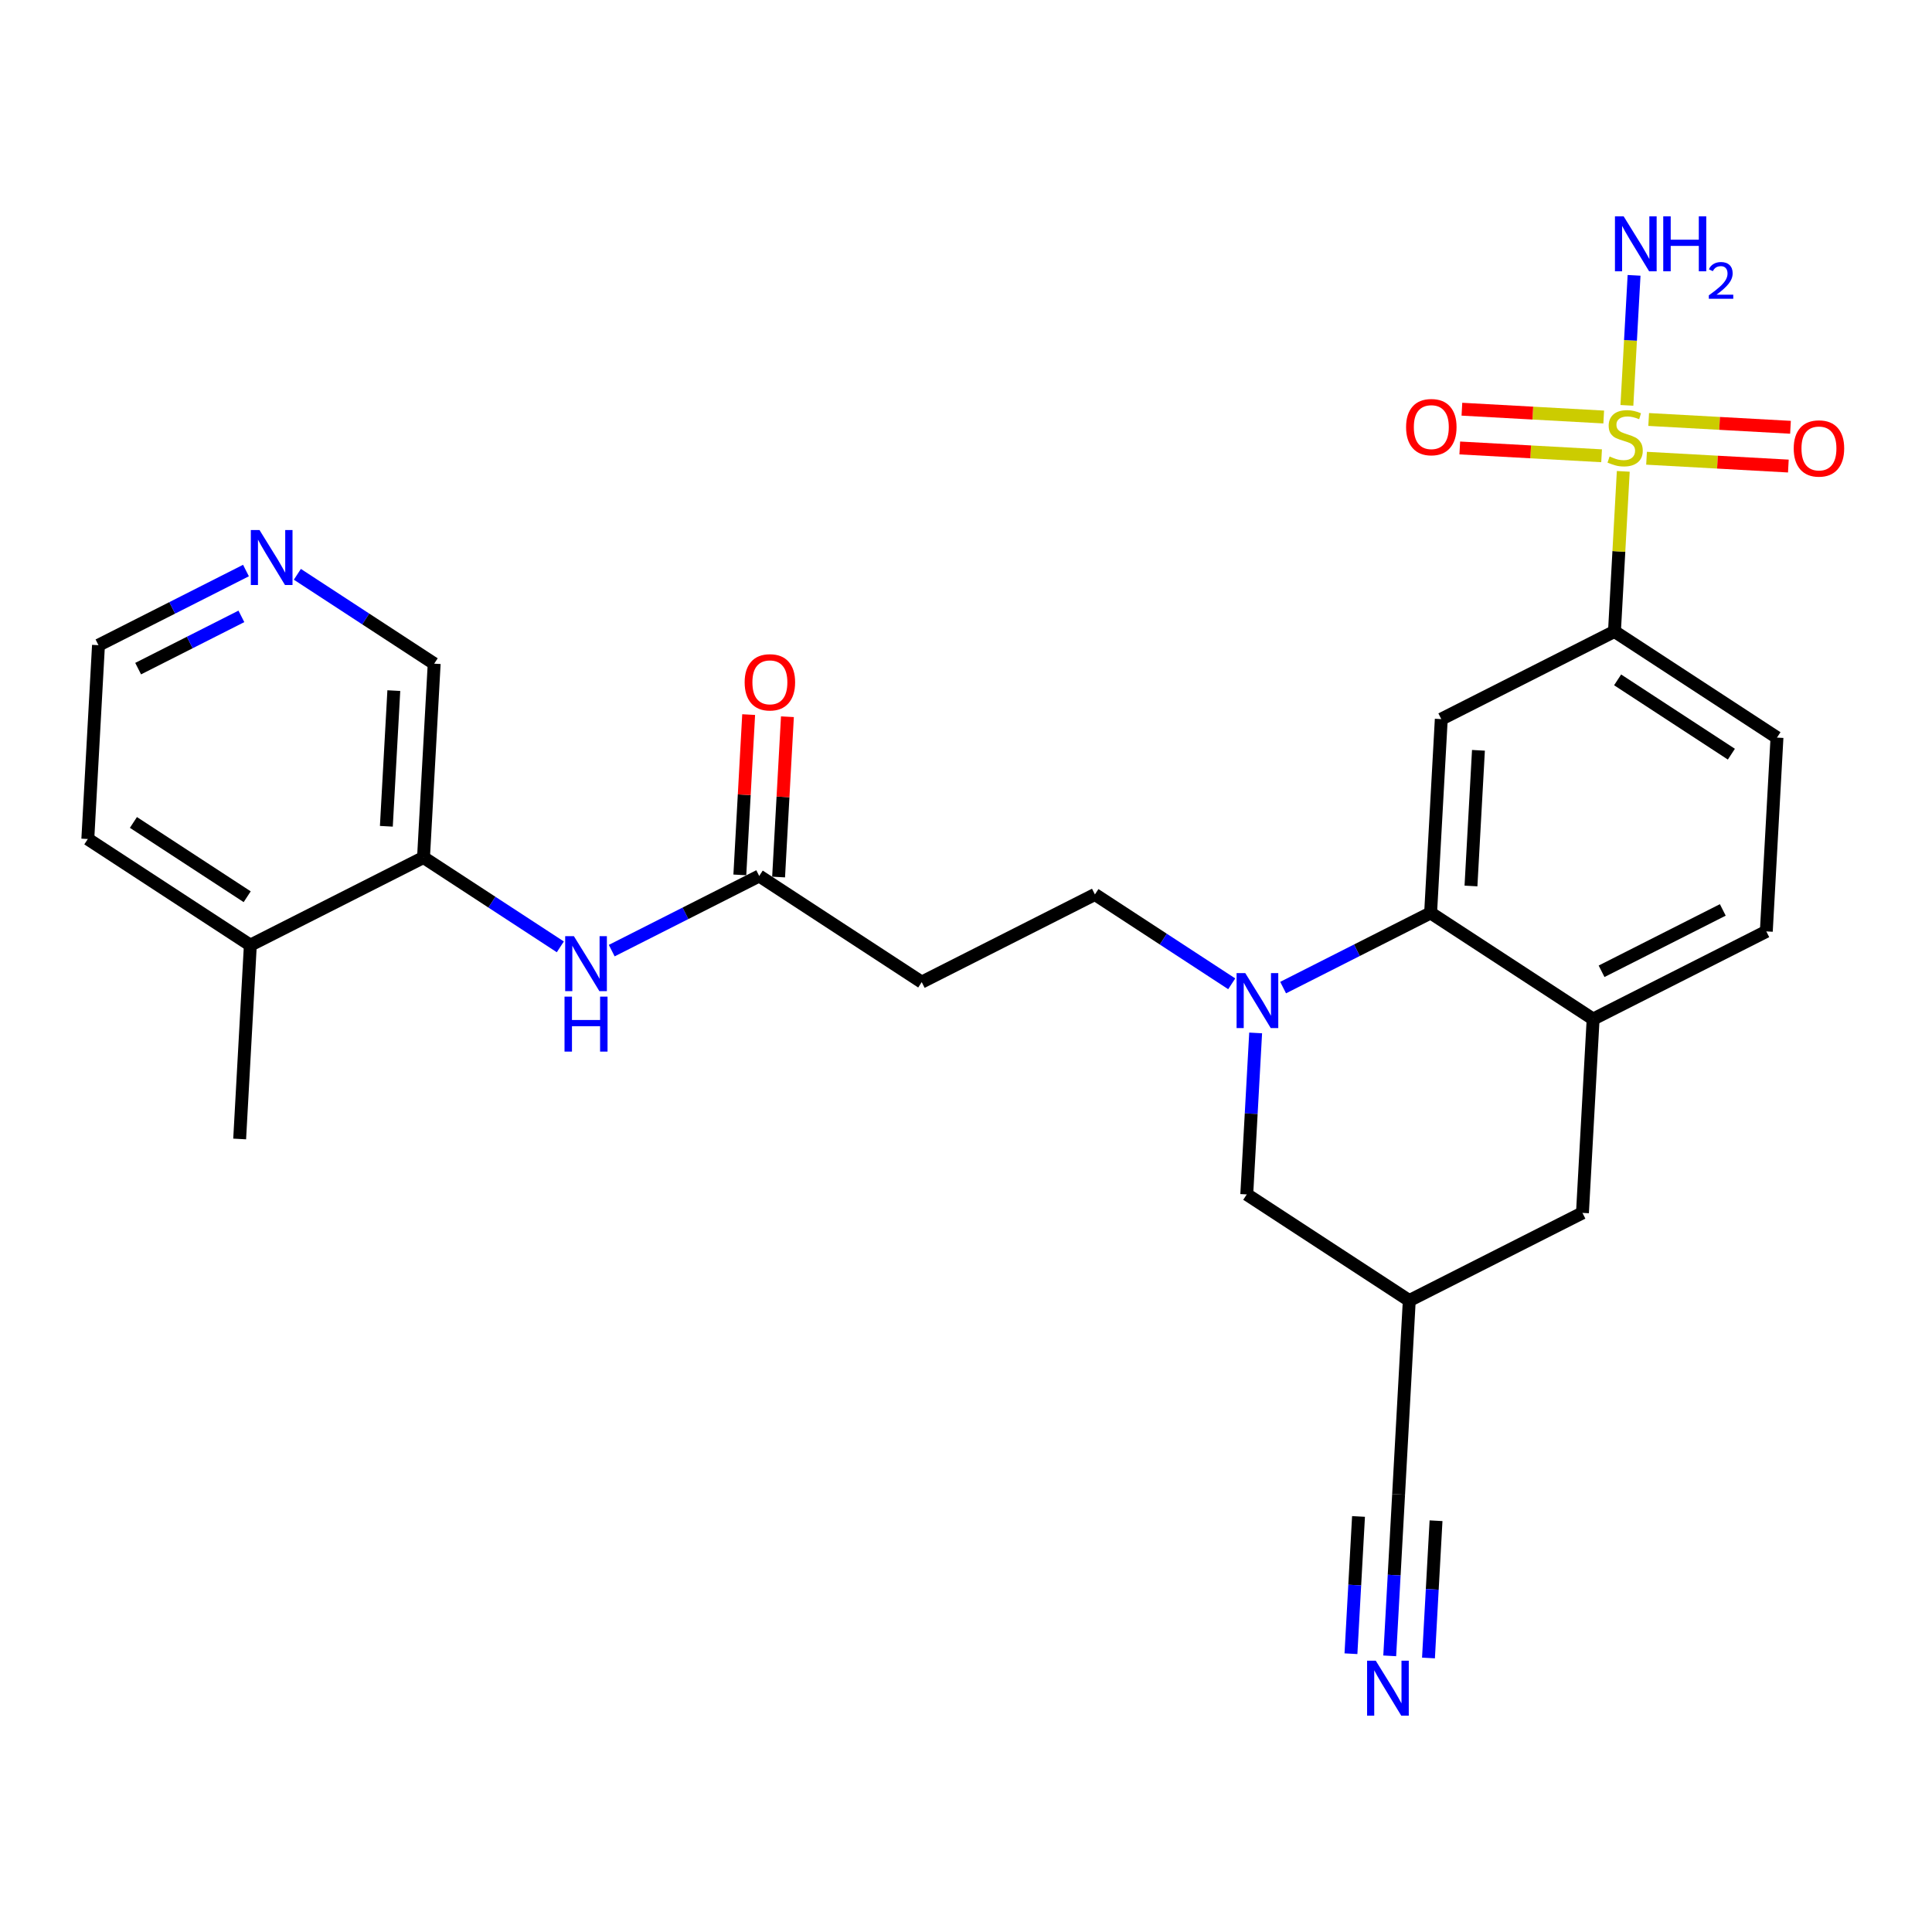 <?xml version='1.0' encoding='iso-8859-1'?>
<svg version='1.1' baseProfile='full'
              xmlns='http://www.w3.org/2000/svg'
                      xmlns:rdkit='http://www.rdkit.org/xml'
                      xmlns:xlink='http://www.w3.org/1999/xlink'
                  xml:space='preserve'
width='300px' height='300px' viewBox='0 0 300 300'>
<!-- END OF HEADER -->
<rect style='opacity:1.0;fill:#FFFFFF;stroke:none' width='300' height='300' x='0' y='0'> </rect>
<rect style='opacity:1.0;fill:#FFFFFF;stroke:none' width='300' height='300' x='0' y='0'> </rect>
<path class='bond-0 atom-0 atom-1' d='M 37.215,176.859 L 38.872,146.764' style='fill:none;fill-rule:evenodd;stroke:#000000;stroke-width:2.0px;stroke-linecap:butt;stroke-linejoin:miter;stroke-opacity:1' />
<path class='bond-1 atom-1 atom-2' d='M 38.872,146.764 L 13.636,130.281' style='fill:none;fill-rule:evenodd;stroke:#000000;stroke-width:2.0px;stroke-linecap:butt;stroke-linejoin:miter;stroke-opacity:1' />
<path class='bond-1 atom-1 atom-2' d='M 38.383,139.244 L 20.718,127.707' style='fill:none;fill-rule:evenodd;stroke:#000000;stroke-width:2.0px;stroke-linecap:butt;stroke-linejoin:miter;stroke-opacity:1' />
<path class='bond-27 atom-6 atom-1' d='M 65.763,133.151 L 38.872,146.764' style='fill:none;fill-rule:evenodd;stroke:#000000;stroke-width:2.0px;stroke-linecap:butt;stroke-linejoin:miter;stroke-opacity:1' />
<path class='bond-2 atom-2 atom-3' d='M 13.636,130.281 L 15.293,100.186' style='fill:none;fill-rule:evenodd;stroke:#000000;stroke-width:2.0px;stroke-linecap:butt;stroke-linejoin:miter;stroke-opacity:1' />
<path class='bond-3 atom-3 atom-4' d='M 15.293,100.186 L 26.744,94.389' style='fill:none;fill-rule:evenodd;stroke:#000000;stroke-width:2.0px;stroke-linecap:butt;stroke-linejoin:miter;stroke-opacity:1' />
<path class='bond-3 atom-3 atom-4' d='M 26.744,94.389 L 38.194,88.593' style='fill:none;fill-rule:evenodd;stroke:#0000FF;stroke-width:2.0px;stroke-linecap:butt;stroke-linejoin:miter;stroke-opacity:1' />
<path class='bond-3 atom-3 atom-4' d='M 21.451,103.825 L 29.466,99.768' style='fill:none;fill-rule:evenodd;stroke:#000000;stroke-width:2.0px;stroke-linecap:butt;stroke-linejoin:miter;stroke-opacity:1' />
<path class='bond-3 atom-3 atom-4' d='M 29.466,99.768 L 37.482,95.71' style='fill:none;fill-rule:evenodd;stroke:#0000FF;stroke-width:2.0px;stroke-linecap:butt;stroke-linejoin:miter;stroke-opacity:1' />
<path class='bond-4 atom-4 atom-5' d='M 46.175,89.179 L 56.798,96.117' style='fill:none;fill-rule:evenodd;stroke:#0000FF;stroke-width:2.0px;stroke-linecap:butt;stroke-linejoin:miter;stroke-opacity:1' />
<path class='bond-4 atom-4 atom-5' d='M 56.798,96.117 L 67.42,103.055' style='fill:none;fill-rule:evenodd;stroke:#000000;stroke-width:2.0px;stroke-linecap:butt;stroke-linejoin:miter;stroke-opacity:1' />
<path class='bond-5 atom-5 atom-6' d='M 67.42,103.055 L 65.763,133.151' style='fill:none;fill-rule:evenodd;stroke:#000000;stroke-width:2.0px;stroke-linecap:butt;stroke-linejoin:miter;stroke-opacity:1' />
<path class='bond-5 atom-5 atom-6' d='M 61.152,107.238 L 59.993,128.305' style='fill:none;fill-rule:evenodd;stroke:#000000;stroke-width:2.0px;stroke-linecap:butt;stroke-linejoin:miter;stroke-opacity:1' />
<path class='bond-6 atom-6 atom-7' d='M 65.763,133.151 L 76.386,140.089' style='fill:none;fill-rule:evenodd;stroke:#000000;stroke-width:2.0px;stroke-linecap:butt;stroke-linejoin:miter;stroke-opacity:1' />
<path class='bond-6 atom-6 atom-7' d='M 76.386,140.089 L 87.008,147.027' style='fill:none;fill-rule:evenodd;stroke:#0000FF;stroke-width:2.0px;stroke-linecap:butt;stroke-linejoin:miter;stroke-opacity:1' />
<path class='bond-7 atom-7 atom-8' d='M 94.989,147.613 L 106.44,141.817' style='fill:none;fill-rule:evenodd;stroke:#0000FF;stroke-width:2.0px;stroke-linecap:butt;stroke-linejoin:miter;stroke-opacity:1' />
<path class='bond-7 atom-7 atom-8' d='M 106.44,141.817 L 117.89,136.02' style='fill:none;fill-rule:evenodd;stroke:#000000;stroke-width:2.0px;stroke-linecap:butt;stroke-linejoin:miter;stroke-opacity:1' />
<path class='bond-8 atom-8 atom-9' d='M 120.9,136.186 L 121.585,123.739' style='fill:none;fill-rule:evenodd;stroke:#000000;stroke-width:2.0px;stroke-linecap:butt;stroke-linejoin:miter;stroke-opacity:1' />
<path class='bond-8 atom-8 atom-9' d='M 121.585,123.739 L 122.27,111.293' style='fill:none;fill-rule:evenodd;stroke:#FF0000;stroke-width:2.0px;stroke-linecap:butt;stroke-linejoin:miter;stroke-opacity:1' />
<path class='bond-8 atom-8 atom-9' d='M 114.881,135.854 L 115.566,123.408' style='fill:none;fill-rule:evenodd;stroke:#000000;stroke-width:2.0px;stroke-linecap:butt;stroke-linejoin:miter;stroke-opacity:1' />
<path class='bond-8 atom-8 atom-9' d='M 115.566,123.408 L 116.251,110.961' style='fill:none;fill-rule:evenodd;stroke:#FF0000;stroke-width:2.0px;stroke-linecap:butt;stroke-linejoin:miter;stroke-opacity:1' />
<path class='bond-9 atom-8 atom-10' d='M 117.89,136.02 L 143.126,152.503' style='fill:none;fill-rule:evenodd;stroke:#000000;stroke-width:2.0px;stroke-linecap:butt;stroke-linejoin:miter;stroke-opacity:1' />
<path class='bond-10 atom-10 atom-11' d='M 143.126,152.503 L 170.018,138.889' style='fill:none;fill-rule:evenodd;stroke:#000000;stroke-width:2.0px;stroke-linecap:butt;stroke-linejoin:miter;stroke-opacity:1' />
<path class='bond-11 atom-11 atom-12' d='M 170.018,138.889 L 180.64,145.827' style='fill:none;fill-rule:evenodd;stroke:#000000;stroke-width:2.0px;stroke-linecap:butt;stroke-linejoin:miter;stroke-opacity:1' />
<path class='bond-11 atom-11 atom-12' d='M 180.64,145.827 L 191.262,152.765' style='fill:none;fill-rule:evenodd;stroke:#0000FF;stroke-width:2.0px;stroke-linecap:butt;stroke-linejoin:miter;stroke-opacity:1' />
<path class='bond-12 atom-12 atom-13' d='M 194.976,160.393 L 194.286,172.93' style='fill:none;fill-rule:evenodd;stroke:#0000FF;stroke-width:2.0px;stroke-linecap:butt;stroke-linejoin:miter;stroke-opacity:1' />
<path class='bond-12 atom-12 atom-13' d='M 194.286,172.93 L 193.596,185.467' style='fill:none;fill-rule:evenodd;stroke:#000000;stroke-width:2.0px;stroke-linecap:butt;stroke-linejoin:miter;stroke-opacity:1' />
<path class='bond-28 atom-27 atom-12' d='M 222.145,141.759 L 210.694,147.555' style='fill:none;fill-rule:evenodd;stroke:#000000;stroke-width:2.0px;stroke-linecap:butt;stroke-linejoin:miter;stroke-opacity:1' />
<path class='bond-28 atom-27 atom-12' d='M 210.694,147.555 L 199.243,153.352' style='fill:none;fill-rule:evenodd;stroke:#0000FF;stroke-width:2.0px;stroke-linecap:butt;stroke-linejoin:miter;stroke-opacity:1' />
<path class='bond-13 atom-13 atom-14' d='M 193.596,185.467 L 218.831,201.95' style='fill:none;fill-rule:evenodd;stroke:#000000;stroke-width:2.0px;stroke-linecap:butt;stroke-linejoin:miter;stroke-opacity:1' />
<path class='bond-14 atom-14 atom-15' d='M 218.831,201.95 L 217.175,232.045' style='fill:none;fill-rule:evenodd;stroke:#000000;stroke-width:2.0px;stroke-linecap:butt;stroke-linejoin:miter;stroke-opacity:1' />
<path class='bond-16 atom-14 atom-17' d='M 218.831,201.95 L 245.723,188.337' style='fill:none;fill-rule:evenodd;stroke:#000000;stroke-width:2.0px;stroke-linecap:butt;stroke-linejoin:miter;stroke-opacity:1' />
<path class='bond-15 atom-15 atom-16' d='M 217.175,232.045 L 216.485,244.583' style='fill:none;fill-rule:evenodd;stroke:#000000;stroke-width:2.0px;stroke-linecap:butt;stroke-linejoin:miter;stroke-opacity:1' />
<path class='bond-15 atom-15 atom-16' d='M 216.485,244.583 L 215.795,257.12' style='fill:none;fill-rule:evenodd;stroke:#0000FF;stroke-width:2.0px;stroke-linecap:butt;stroke-linejoin:miter;stroke-opacity:1' />
<path class='bond-15 atom-15 atom-16' d='M 210.949,235.475 L 210.362,246.132' style='fill:none;fill-rule:evenodd;stroke:#000000;stroke-width:2.0px;stroke-linecap:butt;stroke-linejoin:miter;stroke-opacity:1' />
<path class='bond-15 atom-15 atom-16' d='M 210.362,246.132 L 209.775,256.788' style='fill:none;fill-rule:evenodd;stroke:#0000FF;stroke-width:2.0px;stroke-linecap:butt;stroke-linejoin:miter;stroke-opacity:1' />
<path class='bond-15 atom-15 atom-16' d='M 222.987,236.138 L 222.4,246.794' style='fill:none;fill-rule:evenodd;stroke:#000000;stroke-width:2.0px;stroke-linecap:butt;stroke-linejoin:miter;stroke-opacity:1' />
<path class='bond-15 atom-15 atom-16' d='M 222.4,246.794 L 221.814,257.451' style='fill:none;fill-rule:evenodd;stroke:#0000FF;stroke-width:2.0px;stroke-linecap:butt;stroke-linejoin:miter;stroke-opacity:1' />
<path class='bond-17 atom-17 atom-18' d='M 245.723,188.337 L 247.38,158.241' style='fill:none;fill-rule:evenodd;stroke:#000000;stroke-width:2.0px;stroke-linecap:butt;stroke-linejoin:miter;stroke-opacity:1' />
<path class='bond-18 atom-18 atom-19' d='M 247.38,158.241 L 274.272,144.628' style='fill:none;fill-rule:evenodd;stroke:#000000;stroke-width:2.0px;stroke-linecap:butt;stroke-linejoin:miter;stroke-opacity:1' />
<path class='bond-18 atom-18 atom-19' d='M 248.691,150.821 L 267.515,141.292' style='fill:none;fill-rule:evenodd;stroke:#000000;stroke-width:2.0px;stroke-linecap:butt;stroke-linejoin:miter;stroke-opacity:1' />
<path class='bond-29 atom-27 atom-18' d='M 222.145,141.759 L 247.38,158.241' style='fill:none;fill-rule:evenodd;stroke:#000000;stroke-width:2.0px;stroke-linecap:butt;stroke-linejoin:miter;stroke-opacity:1' />
<path class='bond-19 atom-19 atom-20' d='M 274.272,144.628 L 275.928,114.533' style='fill:none;fill-rule:evenodd;stroke:#000000;stroke-width:2.0px;stroke-linecap:butt;stroke-linejoin:miter;stroke-opacity:1' />
<path class='bond-20 atom-20 atom-21' d='M 275.928,114.533 L 250.693,98.05' style='fill:none;fill-rule:evenodd;stroke:#000000;stroke-width:2.0px;stroke-linecap:butt;stroke-linejoin:miter;stroke-opacity:1' />
<path class='bond-20 atom-20 atom-21' d='M 268.847,117.107 L 251.182,105.569' style='fill:none;fill-rule:evenodd;stroke:#000000;stroke-width:2.0px;stroke-linecap:butt;stroke-linejoin:miter;stroke-opacity:1' />
<path class='bond-21 atom-21 atom-22' d='M 250.693,98.05 L 251.377,85.622' style='fill:none;fill-rule:evenodd;stroke:#000000;stroke-width:2.0px;stroke-linecap:butt;stroke-linejoin:miter;stroke-opacity:1' />
<path class='bond-21 atom-21 atom-22' d='M 251.377,85.622 L 252.061,73.193' style='fill:none;fill-rule:evenodd;stroke:#CCCC00;stroke-width:2.0px;stroke-linecap:butt;stroke-linejoin:miter;stroke-opacity:1' />
<path class='bond-25 atom-21 atom-26' d='M 250.693,98.05 L 223.801,111.663' style='fill:none;fill-rule:evenodd;stroke:#000000;stroke-width:2.0px;stroke-linecap:butt;stroke-linejoin:miter;stroke-opacity:1' />
<path class='bond-22 atom-22 atom-23' d='M 252.625,62.945 L 253.181,52.85' style='fill:none;fill-rule:evenodd;stroke:#CCCC00;stroke-width:2.0px;stroke-linecap:butt;stroke-linejoin:miter;stroke-opacity:1' />
<path class='bond-22 atom-22 atom-23' d='M 253.181,52.85 L 253.737,42.755' style='fill:none;fill-rule:evenodd;stroke:#0000FF;stroke-width:2.0px;stroke-linecap:butt;stroke-linejoin:miter;stroke-opacity:1' />
<path class='bond-23 atom-22 atom-24' d='M 255.674,71.156 L 266.685,71.762' style='fill:none;fill-rule:evenodd;stroke:#CCCC00;stroke-width:2.0px;stroke-linecap:butt;stroke-linejoin:miter;stroke-opacity:1' />
<path class='bond-23 atom-22 atom-24' d='M 266.685,71.762 L 277.695,72.368' style='fill:none;fill-rule:evenodd;stroke:#FF0000;stroke-width:2.0px;stroke-linecap:butt;stroke-linejoin:miter;stroke-opacity:1' />
<path class='bond-23 atom-22 atom-24' d='M 256.006,65.137 L 267.016,65.743' style='fill:none;fill-rule:evenodd;stroke:#CCCC00;stroke-width:2.0px;stroke-linecap:butt;stroke-linejoin:miter;stroke-opacity:1' />
<path class='bond-23 atom-22 atom-24' d='M 267.016,65.743 L 278.026,66.349' style='fill:none;fill-rule:evenodd;stroke:#FF0000;stroke-width:2.0px;stroke-linecap:butt;stroke-linejoin:miter;stroke-opacity:1' />
<path class='bond-24 atom-22 atom-25' d='M 249.025,64.753 L 238.015,64.147' style='fill:none;fill-rule:evenodd;stroke:#CCCC00;stroke-width:2.0px;stroke-linecap:butt;stroke-linejoin:miter;stroke-opacity:1' />
<path class='bond-24 atom-22 atom-25' d='M 238.015,64.147 L 227.004,63.541' style='fill:none;fill-rule:evenodd;stroke:#FF0000;stroke-width:2.0px;stroke-linecap:butt;stroke-linejoin:miter;stroke-opacity:1' />
<path class='bond-24 atom-22 atom-25' d='M 248.694,70.772 L 237.683,70.166' style='fill:none;fill-rule:evenodd;stroke:#CCCC00;stroke-width:2.0px;stroke-linecap:butt;stroke-linejoin:miter;stroke-opacity:1' />
<path class='bond-24 atom-22 atom-25' d='M 237.683,70.166 L 226.673,69.56' style='fill:none;fill-rule:evenodd;stroke:#FF0000;stroke-width:2.0px;stroke-linecap:butt;stroke-linejoin:miter;stroke-opacity:1' />
<path class='bond-26 atom-26 atom-27' d='M 223.801,111.663 L 222.145,141.759' style='fill:none;fill-rule:evenodd;stroke:#000000;stroke-width:2.0px;stroke-linecap:butt;stroke-linejoin:miter;stroke-opacity:1' />
<path class='bond-26 atom-26 atom-27' d='M 229.572,116.509 L 228.412,137.576' style='fill:none;fill-rule:evenodd;stroke:#000000;stroke-width:2.0px;stroke-linecap:butt;stroke-linejoin:miter;stroke-opacity:1' />
<path  class='atom-4' d='M 40.298 82.305
L 43.095 86.826
Q 43.372 87.272, 43.819 88.08
Q 44.265 88.888, 44.289 88.936
L 44.289 82.305
L 45.422 82.305
L 45.422 90.841
L 44.252 90.841
L 41.25 85.897
Q 40.901 85.319, 40.527 84.656
Q 40.165 83.993, 40.057 83.788
L 40.057 90.841
L 38.948 90.841
L 38.948 82.305
L 40.298 82.305
' fill='#0000FF'/>
<path  class='atom-7' d='M 89.112 145.365
L 91.909 149.886
Q 92.186 150.332, 92.632 151.14
Q 93.078 151.948, 93.103 151.996
L 93.103 145.365
L 94.236 145.365
L 94.236 153.901
L 93.066 153.901
L 90.064 148.958
Q 89.715 148.379, 89.341 147.716
Q 88.979 147.053, 88.871 146.848
L 88.871 153.901
L 87.761 153.901
L 87.761 145.365
L 89.112 145.365
' fill='#0000FF'/>
<path  class='atom-7' d='M 87.659 154.755
L 88.816 154.755
L 88.816 158.384
L 93.181 158.384
L 93.181 154.755
L 94.338 154.755
L 94.338 163.291
L 93.181 163.291
L 93.181 159.348
L 88.816 159.348
L 88.816 163.291
L 87.659 163.291
L 87.659 154.755
' fill='#0000FF'/>
<path  class='atom-9' d='M 115.629 105.949
Q 115.629 103.899, 116.642 102.754
Q 117.654 101.608, 119.547 101.608
Q 121.44 101.608, 122.453 102.754
Q 123.465 103.899, 123.465 105.949
Q 123.465 108.022, 122.441 109.204
Q 121.416 110.373, 119.547 110.373
Q 117.666 110.373, 116.642 109.204
Q 115.629 108.034, 115.629 105.949
M 119.547 109.409
Q 120.849 109.409, 121.548 108.541
Q 122.26 107.661, 122.26 105.949
Q 122.26 104.273, 121.548 103.429
Q 120.849 102.573, 119.547 102.573
Q 118.245 102.573, 117.534 103.417
Q 116.834 104.261, 116.834 105.949
Q 116.834 107.673, 117.534 108.541
Q 118.245 109.409, 119.547 109.409
' fill='#FF0000'/>
<path  class='atom-12' d='M 193.366 151.104
L 196.163 155.625
Q 196.44 156.071, 196.886 156.879
Q 197.333 157.687, 197.357 157.735
L 197.357 151.104
L 198.49 151.104
L 198.49 159.64
L 197.32 159.64
L 194.318 154.697
Q 193.969 154.118, 193.595 153.455
Q 193.233 152.792, 193.125 152.587
L 193.125 159.64
L 192.016 159.64
L 192.016 151.104
L 193.366 151.104
' fill='#0000FF'/>
<path  class='atom-16' d='M 213.631 257.873
L 216.428 262.394
Q 216.706 262.84, 217.152 263.648
Q 217.598 264.456, 217.622 264.504
L 217.622 257.873
L 218.755 257.873
L 218.755 266.409
L 217.586 266.409
L 214.584 261.466
Q 214.234 260.887, 213.86 260.224
Q 213.499 259.561, 213.39 259.356
L 213.39 266.409
L 212.281 266.409
L 212.281 257.873
L 213.631 257.873
' fill='#0000FF'/>
<path  class='atom-22' d='M 249.938 70.884
Q 250.035 70.92, 250.433 71.089
Q 250.831 71.258, 251.265 71.367
Q 251.711 71.463, 252.145 71.463
Q 252.953 71.463, 253.423 71.077
Q 253.893 70.679, 253.893 69.992
Q 253.893 69.522, 253.652 69.233
Q 253.423 68.943, 253.061 68.786
Q 252.699 68.63, 252.097 68.449
Q 251.337 68.22, 250.879 68.003
Q 250.433 67.786, 250.107 67.328
Q 249.794 66.869, 249.794 66.098
Q 249.794 65.025, 250.517 64.362
Q 251.253 63.699, 252.699 63.699
Q 253.688 63.699, 254.809 64.169
L 254.532 65.097
Q 253.507 64.675, 252.736 64.675
Q 251.904 64.675, 251.445 65.025
Q 250.987 65.362, 250.999 65.953
Q 250.999 66.411, 251.228 66.689
Q 251.47 66.966, 251.807 67.123
Q 252.157 67.279, 252.736 67.46
Q 253.507 67.701, 253.965 67.942
Q 254.423 68.184, 254.749 68.678
Q 255.087 69.16, 255.087 69.992
Q 255.087 71.174, 254.291 71.813
Q 253.507 72.439, 252.193 72.439
Q 251.433 72.439, 250.855 72.271
Q 250.288 72.114, 249.613 71.837
L 249.938 70.884
' fill='#CCCC00'/>
<path  class='atom-23' d='M 252.119 33.591
L 254.917 38.112
Q 255.194 38.558, 255.64 39.366
Q 256.086 40.174, 256.11 40.222
L 256.11 33.591
L 257.243 33.591
L 257.243 42.127
L 256.074 42.127
L 253.072 37.184
Q 252.722 36.605, 252.349 35.942
Q 251.987 35.279, 251.878 35.074
L 251.878 42.127
L 250.769 42.127
L 250.769 33.591
L 252.119 33.591
' fill='#0000FF'/>
<path  class='atom-23' d='M 258.268 33.591
L 259.426 33.591
L 259.426 37.22
L 263.79 37.22
L 263.79 33.591
L 264.948 33.591
L 264.948 42.127
L 263.79 42.127
L 263.79 38.184
L 259.426 38.184
L 259.426 42.127
L 258.268 42.127
L 258.268 33.591
' fill='#0000FF'/>
<path  class='atom-23' d='M 265.361 41.827
Q 265.568 41.294, 266.062 41
Q 266.555 40.697, 267.239 40.697
Q 268.091 40.697, 268.568 41.159
Q 269.046 41.62, 269.046 42.44
Q 269.046 43.276, 268.425 44.056
Q 267.812 44.835, 266.539 45.758
L 269.141 45.758
L 269.141 46.395
L 265.345 46.395
L 265.345 45.862
Q 266.396 45.114, 267.016 44.557
Q 267.645 44, 267.947 43.498
Q 268.25 42.997, 268.25 42.48
Q 268.25 41.939, 267.979 41.636
Q 267.709 41.334, 267.239 41.334
Q 266.786 41.334, 266.483 41.517
Q 266.181 41.7, 265.966 42.106
L 265.361 41.827
' fill='#0000FF'/>
<path  class='atom-24' d='M 278.527 69.635
Q 278.527 67.586, 279.54 66.44
Q 280.552 65.295, 282.445 65.295
Q 284.338 65.295, 285.351 66.44
Q 286.364 67.586, 286.364 69.635
Q 286.364 71.709, 285.339 72.891
Q 284.314 74.06, 282.445 74.06
Q 280.564 74.06, 279.54 72.891
Q 278.527 71.721, 278.527 69.635
M 282.445 73.095
Q 283.747 73.095, 284.447 72.227
Q 285.158 71.347, 285.158 69.635
Q 285.158 67.959, 284.447 67.115
Q 283.747 66.259, 282.445 66.259
Q 281.143 66.259, 280.432 67.103
Q 279.733 67.947, 279.733 69.635
Q 279.733 71.359, 280.432 72.227
Q 281.143 73.095, 282.445 73.095
' fill='#FF0000'/>
<path  class='atom-25' d='M 218.336 66.322
Q 218.336 64.272, 219.349 63.127
Q 220.361 61.982, 222.254 61.982
Q 224.147 61.982, 225.16 63.127
Q 226.172 64.272, 226.172 66.322
Q 226.172 68.396, 225.148 69.577
Q 224.123 70.747, 222.254 70.747
Q 220.373 70.747, 219.349 69.577
Q 218.336 68.408, 218.336 66.322
M 222.254 69.782
Q 223.556 69.782, 224.256 68.914
Q 224.967 68.034, 224.967 66.322
Q 224.967 64.646, 224.256 63.802
Q 223.556 62.946, 222.254 62.946
Q 220.952 62.946, 220.241 63.79
Q 219.541 64.634, 219.541 66.322
Q 219.541 68.046, 220.241 68.914
Q 220.952 69.782, 222.254 69.782
' fill='#FF0000'/>
</svg>
